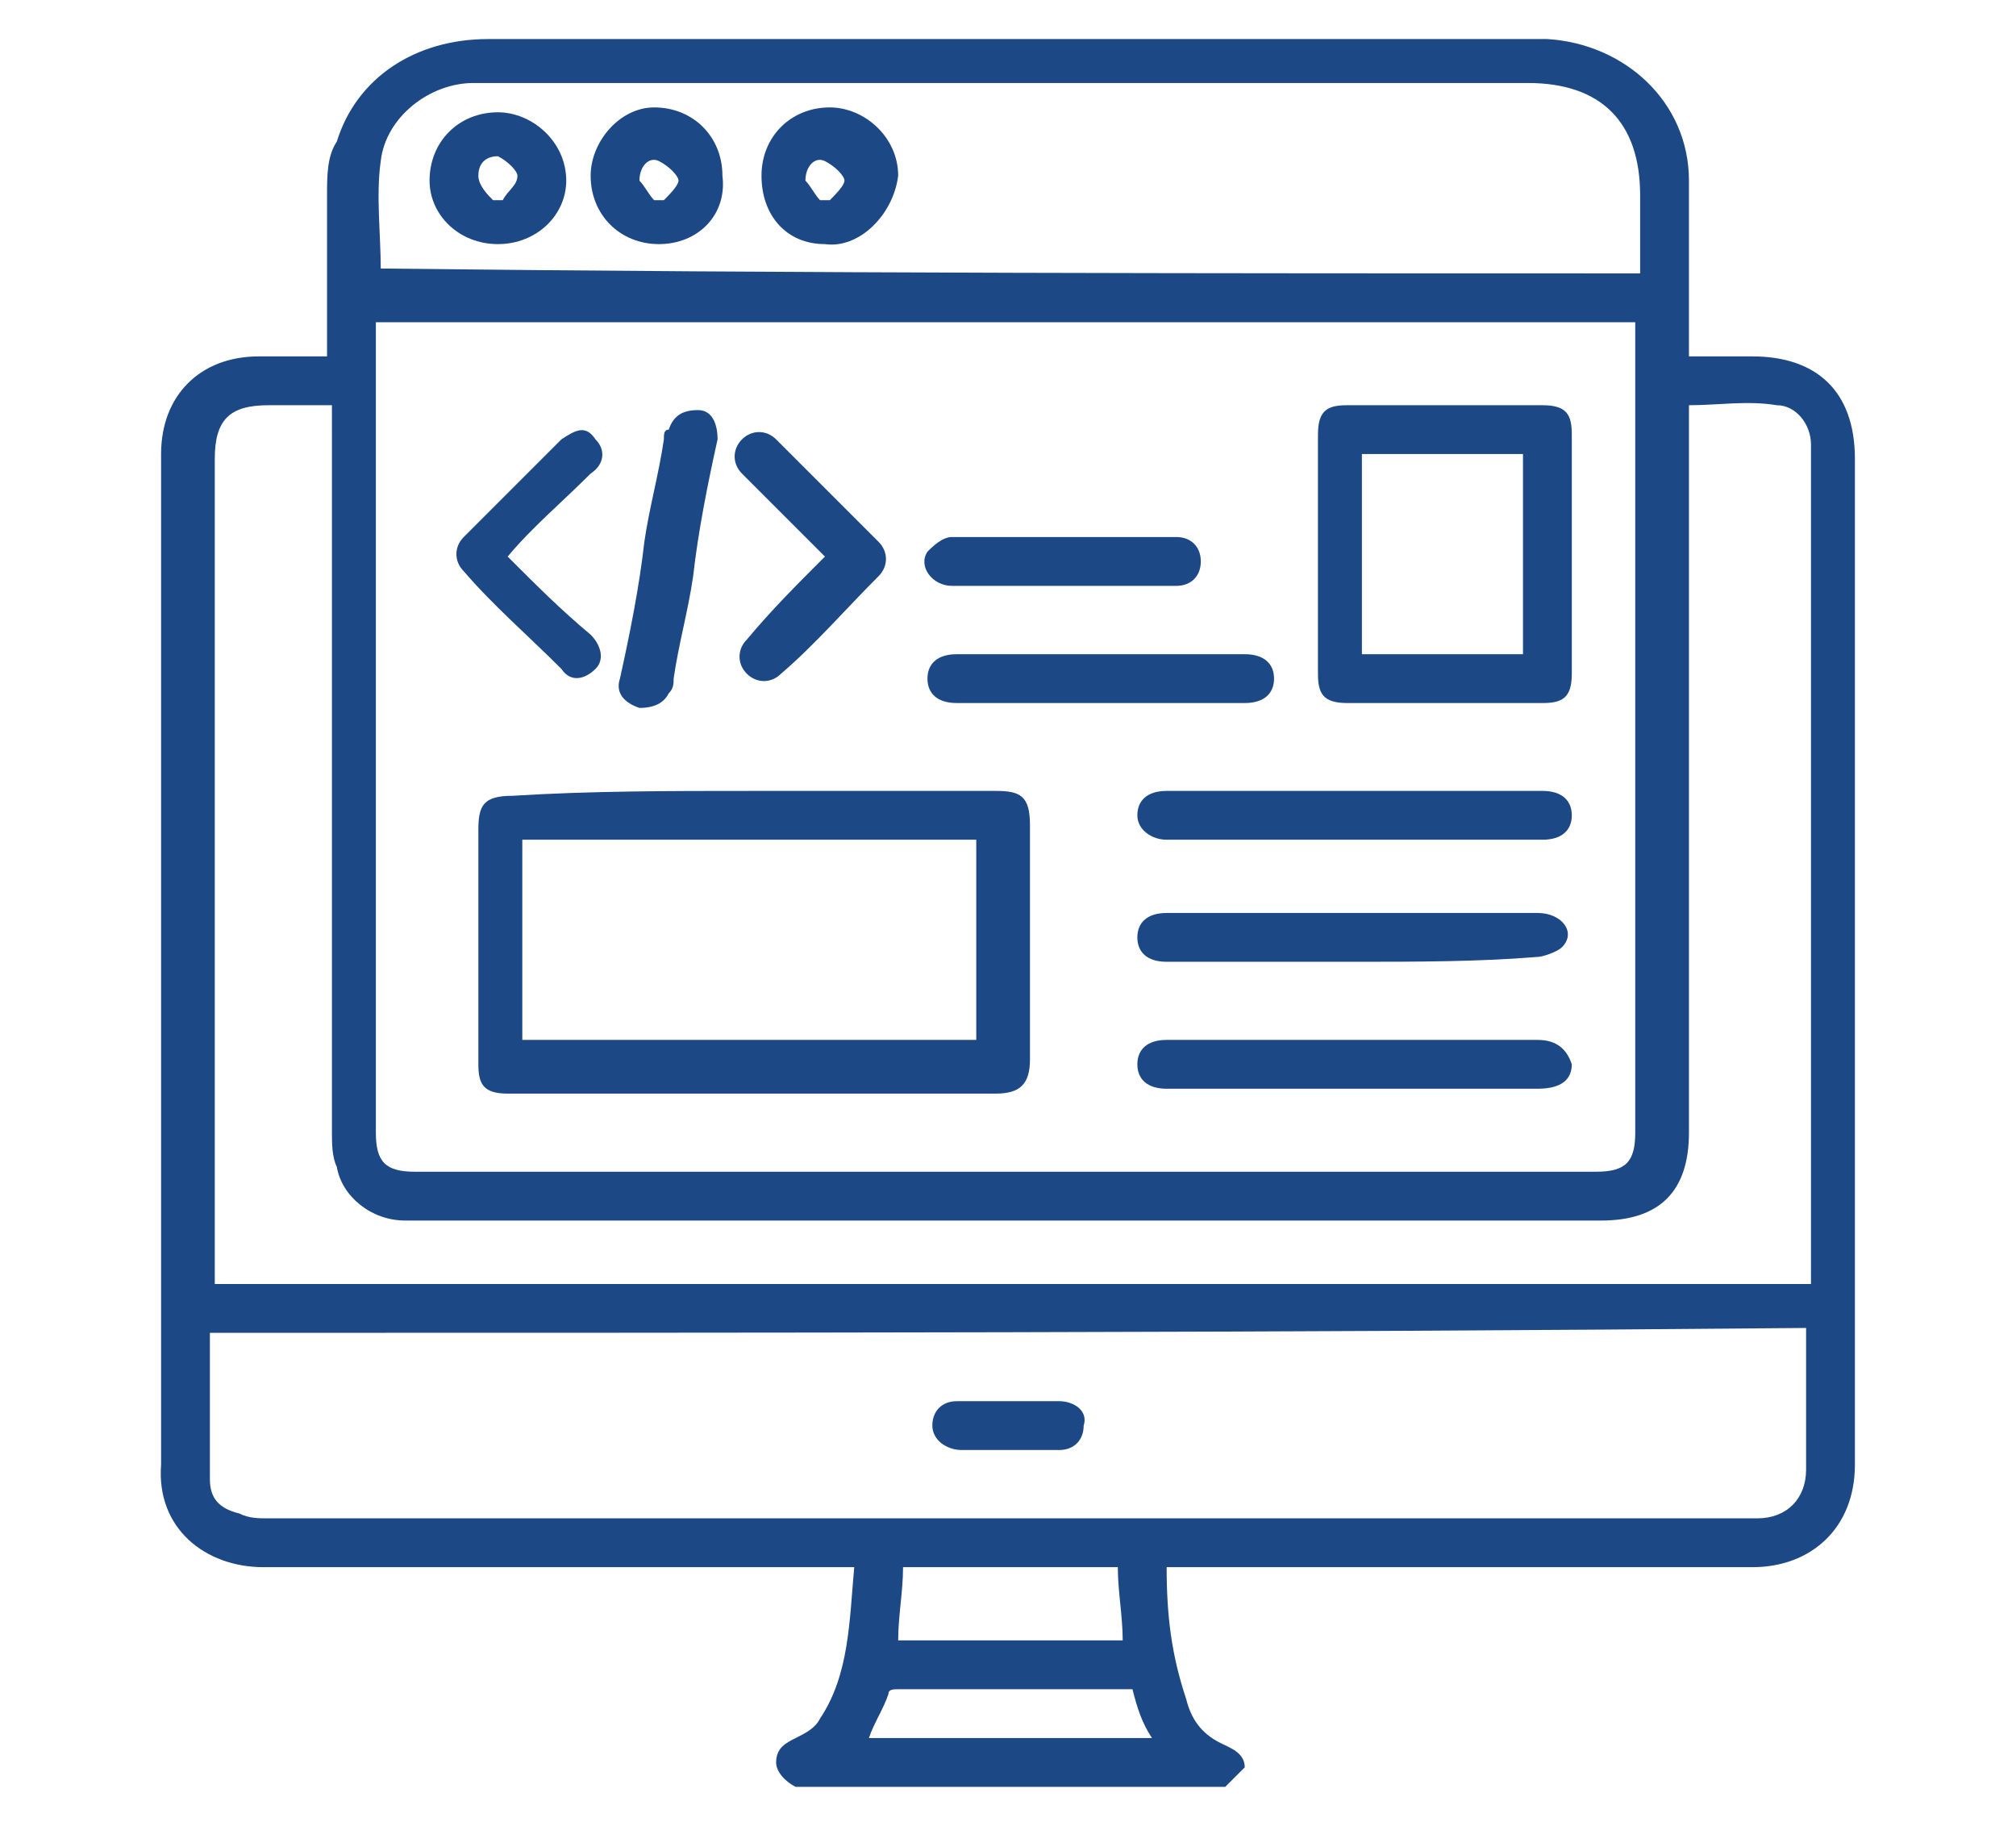 <?xml version="1.0" encoding="utf-8"?>
<!-- Generator: Adobe Illustrator 24.2.1, SVG Export Plug-In . SVG Version: 6.00 Build 0)  -->
<svg version="1.1" id="Layer_1" xmlns="http://www.w3.org/2000/svg" xmlns:xlink="http://www.w3.org/1999/xlink" x="0px" y="0px"
	 viewBox="0 0 41.3 37.4" style="enable-background:new 0 0 41.3 37.4;" xml:space="preserve">
<style type="text/css">
	.st0{fill:#1C4885;}
</style>
<g>
	<path class="st0" d="M25.1,36.6c-2.9,0-5.9,0-8.8,0c-0.2-0.1-0.4-0.3-0.4-0.5c0-0.3,0.2-0.4,0.4-0.5c0.2-0.1,0.4-0.2,0.5-0.4
		c0.6-0.9,0.6-2,0.7-3.1c-0.2,0-0.3,0-0.5,0c-3.9,0-7.7,0-11.6,0c-1.2,0-2.2-0.8-2.1-2.1c0-1.3,0-2.7,0-4c0-5.6,0-11.1,0-16.7
		c0-1.2,0.8-2,2-2c0.5,0,0.9,0,1.4,0c0-0.2,0-0.3,0-0.4c0-1,0-1.9,0-2.9c0-0.4,0-0.8,0.2-1.1C7.3,1.6,8.5,0.8,10,0.8
		c7.1,0,14.2,0,21.4,0c0.1,0,0.2,0,0.3,0c1.6,0.1,2.9,1.3,2.9,2.9c0,0.6,0,1.3,0,1.9c0,0.5,0,1.1,0,1.7c0.5,0,0.9,0,1.3,0
		C37.2,7.3,38,8,38,9.4c0,6.9,0,13.7,0,20.6c0,1.3-0.9,2.1-2.1,2.1c-3.9,0-7.7,0-11.6,0c-0.1,0-0.3,0-0.4,0c0,1,0.1,1.8,0.4,2.7
		c0.1,0.4,0.3,0.7,0.7,0.9c0.2,0.1,0.5,0.2,0.5,0.5C25.4,36.3,25.2,36.5,25.1,36.6z M7.7,6.6c0,0.6,0,1.1,0,1.6c0,5,0,10,0,15
		c0,0.6,0.2,0.8,0.8,0.8c8.1,0,16.2,0,24.2,0c0.6,0,0.8-0.2,0.8-0.8c0-5,0-10,0-15c0-0.5,0-1.1,0-1.6C25,6.6,16.4,6.6,7.7,6.6z
		 M6.8,8.3c-0.5,0-0.9,0-1.3,0c-0.8,0-1.1,0.3-1.1,1.1c0,5.5,0,11,0,16.5c0,0.1,0,0.2,0,0.4c10.9,0,21.8,0,32.7,0c0-0.1,0-0.3,0-0.4
		c0-5.5,0-11,0-16.5c0-0.1,0-0.2,0-0.3c0-0.4-0.3-0.8-0.7-0.8c-0.6-0.1-1.2,0-1.8,0c0,0.2,0,0.3,0,0.5c0,4.8,0,9.6,0,14.4
		c0,1.2-0.6,1.8-1.8,1.8c-8.1,0-16.1,0-24.2,0c-0.1,0-0.2,0-0.3,0c-0.7,0-1.3-0.5-1.4-1.1c-0.1-0.2-0.1-0.5-0.1-0.7
		c0-4.8,0-9.6,0-14.4C6.8,8.6,6.8,8.4,6.8,8.3z M4.3,27.3c0,1,0,2,0,3c0,0.4,0.2,0.6,0.6,0.7c0.2,0.1,0.4,0.1,0.6,0.1
		c10.1,0,20.2,0,30.3,0c0.1,0,0.1,0,0.2,0c0.6,0,1-0.4,1-1c0-0.9,0-1.8,0-2.7c0-0.1,0-0.1,0-0.2C26.1,27.3,15.2,27.3,4.3,27.3z
		 M33.6,5.6c0-0.5,0-1,0-1.6c0-1.5-0.8-2.3-2.3-2.3c-7.1,0-14.2,0-21.3,0c-0.1,0-0.2,0-0.3,0c-0.9,0-1.8,0.7-1.9,1.6
		c-0.1,0.7,0,1.5,0,2.2C16.4,5.6,25,5.6,33.6,5.6z M18.5,32.1c0,0.5-0.1,1-0.1,1.5c1.5,0,3,0,4.6,0c0-0.5-0.1-1-0.1-1.5
		C21.4,32.1,20,32.1,18.5,32.1z M23.2,34.6c-1.6,0-3.2,0-4.8,0c-0.1,0-0.2,0-0.2,0.1c-0.1,0.3-0.3,0.6-0.4,0.9c1.9,0,3.9,0,5.8,0
		C23.4,35.3,23.3,35,23.2,34.6z"/>
	<path class="st0" d="M15.4,16.2c1.7,0,3.3,0,5,0c0.5,0,0.7,0.1,0.7,0.7c0,1.6,0,3.2,0,4.8c0,0.5-0.2,0.7-0.7,0.7c-3.3,0-6.7,0-10,0
		c-0.5,0-0.6-0.2-0.6-0.6c0-1.6,0-3.2,0-4.8c0-0.5,0.1-0.7,0.7-0.7C12.1,16.2,13.7,16.2,15.4,16.2z M10.7,21.3c3.1,0,6.2,0,9.3,0
		c0-1.4,0-2.7,0-4.1c-3.1,0-6.2,0-9.3,0C10.7,18.6,10.7,19.9,10.7,21.3z"/>
	<path class="st0" d="M32.2,11.4c0,0.8,0,1.6,0,2.4c0,0.5-0.2,0.6-0.6,0.6c-1.3,0-2.7,0-4,0c-0.5,0-0.6-0.2-0.6-0.6
		c0-1.6,0-3.2,0-4.9c0-0.5,0.2-0.6,0.6-0.6c1.3,0,2.7,0,4,0c0.5,0,0.6,0.2,0.6,0.6C32.2,9.8,32.2,10.6,32.2,11.4z M27.9,13.4
		c1.1,0,2.2,0,3.3,0c0-1.4,0-2.7,0-4.1c-1.1,0-2.2,0-3.3,0C27.9,10.7,27.9,12.1,27.9,13.4z"/>
	<path class="st0" d="M27.7,16.2c1.3,0,2.6,0,3.9,0c0.4,0,0.6,0.2,0.6,0.5c0,0.3-0.2,0.5-0.6,0.5c-0.1,0-0.2,0-0.2,0
		c-1.8,0-3.5,0-5.3,0c-0.7,0-1.4,0-2,0c-0.1,0-0.1,0-0.2,0c-0.3,0-0.6-0.2-0.6-0.5c0-0.3,0.2-0.5,0.6-0.5c0.9,0,1.8,0,2.7,0
		C26.9,16.2,27.3,16.2,27.7,16.2z"/>
	<path class="st0" d="M27.7,19.7c-1.3,0-2.5,0-3.8,0c-0.4,0-0.6-0.2-0.6-0.5c0-0.3,0.2-0.5,0.6-0.5c2.5,0,5.1,0,7.6,0
		c0.5,0,0.8,0.4,0.5,0.7c-0.1,0.1-0.4,0.2-0.5,0.2C30.3,19.7,29,19.7,27.7,19.7z"/>
	<path class="st0" d="M27.7,21.3c1.3,0,2.5,0,3.8,0c0.4,0,0.6,0.2,0.7,0.5c0,0.3-0.2,0.5-0.7,0.5c-2.5,0-5.1,0-7.6,0
		c-0.4,0-0.6-0.2-0.6-0.5c0-0.3,0.2-0.5,0.6-0.5C25.2,21.3,26.4,21.3,27.7,21.3z"/>
	<path class="st0" d="M22.5,14.4c-1,0-2,0-2.9,0c-0.4,0-0.6-0.2-0.6-0.5c0-0.3,0.2-0.5,0.6-0.5c2,0,3.9,0,5.9,0
		c0.4,0,0.6,0.2,0.6,0.5c0,0.3-0.2,0.5-0.6,0.5C24.5,14.4,23.5,14.4,22.5,14.4z"/>
	<path class="st0" d="M10.4,11.4c0.6,0.6,1.1,1.1,1.7,1.6c0.2,0.2,0.3,0.5,0.1,0.7c-0.2,0.2-0.5,0.3-0.7,0c-0.7-0.7-1.4-1.3-2-2
		c-0.2-0.2-0.2-0.5,0-0.7c0.7-0.7,1.3-1.3,2-2c0.3-0.2,0.5-0.3,0.7,0c0.2,0.2,0.2,0.5-0.1,0.7C11.5,10.3,10.9,10.8,10.4,11.4z"/>
	<path class="st0" d="M16.9,11.4c-0.6-0.6-1.1-1.1-1.7-1.7C15,9.5,15,9.2,15.2,9c0.2-0.2,0.5-0.2,0.7,0c0.7,0.7,1.4,1.4,2.1,2.1
		c0.2,0.2,0.2,0.5,0,0.7c-0.7,0.7-1.3,1.4-2,2c-0.2,0.2-0.5,0.2-0.7,0c-0.2-0.2-0.2-0.5,0-0.7C15.8,12.5,16.3,12,16.9,11.4z"/>
	<path class="st0" d="M12.7,13.9c0.2-0.9,0.4-1.9,0.5-2.8c0.1-0.7,0.3-1.4,0.4-2.1c0-0.1,0-0.2,0.1-0.2c0.1-0.3,0.3-0.4,0.6-0.4
		c0.3,0,0.4,0.3,0.4,0.6c-0.2,0.9-0.4,1.9-0.5,2.8c-0.1,0.7-0.3,1.4-0.4,2.1c0,0.1,0,0.2-0.1,0.3c-0.1,0.2-0.3,0.3-0.6,0.3
		C12.8,14.4,12.6,14.2,12.7,13.9z"/>
	<path class="st0" d="M21.8,12c-0.8,0-1.5,0-2.3,0c-0.4,0-0.7-0.4-0.5-0.7c0.1-0.1,0.3-0.3,0.5-0.3c1.5,0,3.1,0,4.6,0
		c0.3,0,0.5,0.2,0.5,0.5c0,0.3-0.2,0.5-0.5,0.5C23.3,12,22.5,12,21.8,12z"/>
	<path class="st0" d="M20.7,29.7c-0.3,0-0.7,0-1,0c-0.3,0-0.6-0.2-0.6-0.5c0-0.3,0.2-0.5,0.5-0.5c0.7,0,1.4,0,2.1,0
		c0.3,0,0.6,0.2,0.5,0.5c0,0.3-0.2,0.5-0.5,0.5C21.4,29.7,21,29.7,20.7,29.7z"/>
	<path class="st0" d="M13.5,5c-0.8,0-1.4-0.6-1.4-1.4c0-0.7,0.6-1.4,1.3-1.4c0.8,0,1.4,0.6,1.4,1.4C14.9,4.4,14.3,5,13.5,5z
		 M13.4,4.1c0.1,0,0.1,0,0.2,0c0.1-0.1,0.3-0.3,0.3-0.4c0-0.1-0.2-0.3-0.4-0.4c-0.2-0.1-0.4,0.1-0.4,0.4C13.2,3.8,13.3,4,13.4,4.1z"
		/>
	<path class="st0" d="M10.2,5C9.4,5,8.8,4.4,8.8,3.7c0-0.8,0.6-1.4,1.4-1.4c0.7,0,1.4,0.6,1.4,1.4C11.6,4.4,11,5,10.2,5z M10.1,4.1
		c0.1,0,0.1,0,0.2,0c0.1-0.2,0.3-0.3,0.3-0.5c0-0.1-0.2-0.3-0.4-0.4c-0.2,0-0.4,0.1-0.4,0.4C9.8,3.8,10,4,10.1,4.1z"/>
	<path class="st0" d="M16.9,5c-0.8,0-1.3-0.6-1.3-1.4c0-0.8,0.6-1.4,1.4-1.4c0.7,0,1.4,0.6,1.4,1.4C18.3,4.4,17.6,5.1,16.9,5z
		 M16.8,4.1c0.1,0,0.1,0,0.2,0c0.1-0.1,0.3-0.3,0.3-0.4c0-0.1-0.2-0.3-0.4-0.4c-0.2-0.1-0.4,0.1-0.4,0.4C16.6,3.8,16.7,4,16.8,4.1z"
		/>
</g>
</svg>
